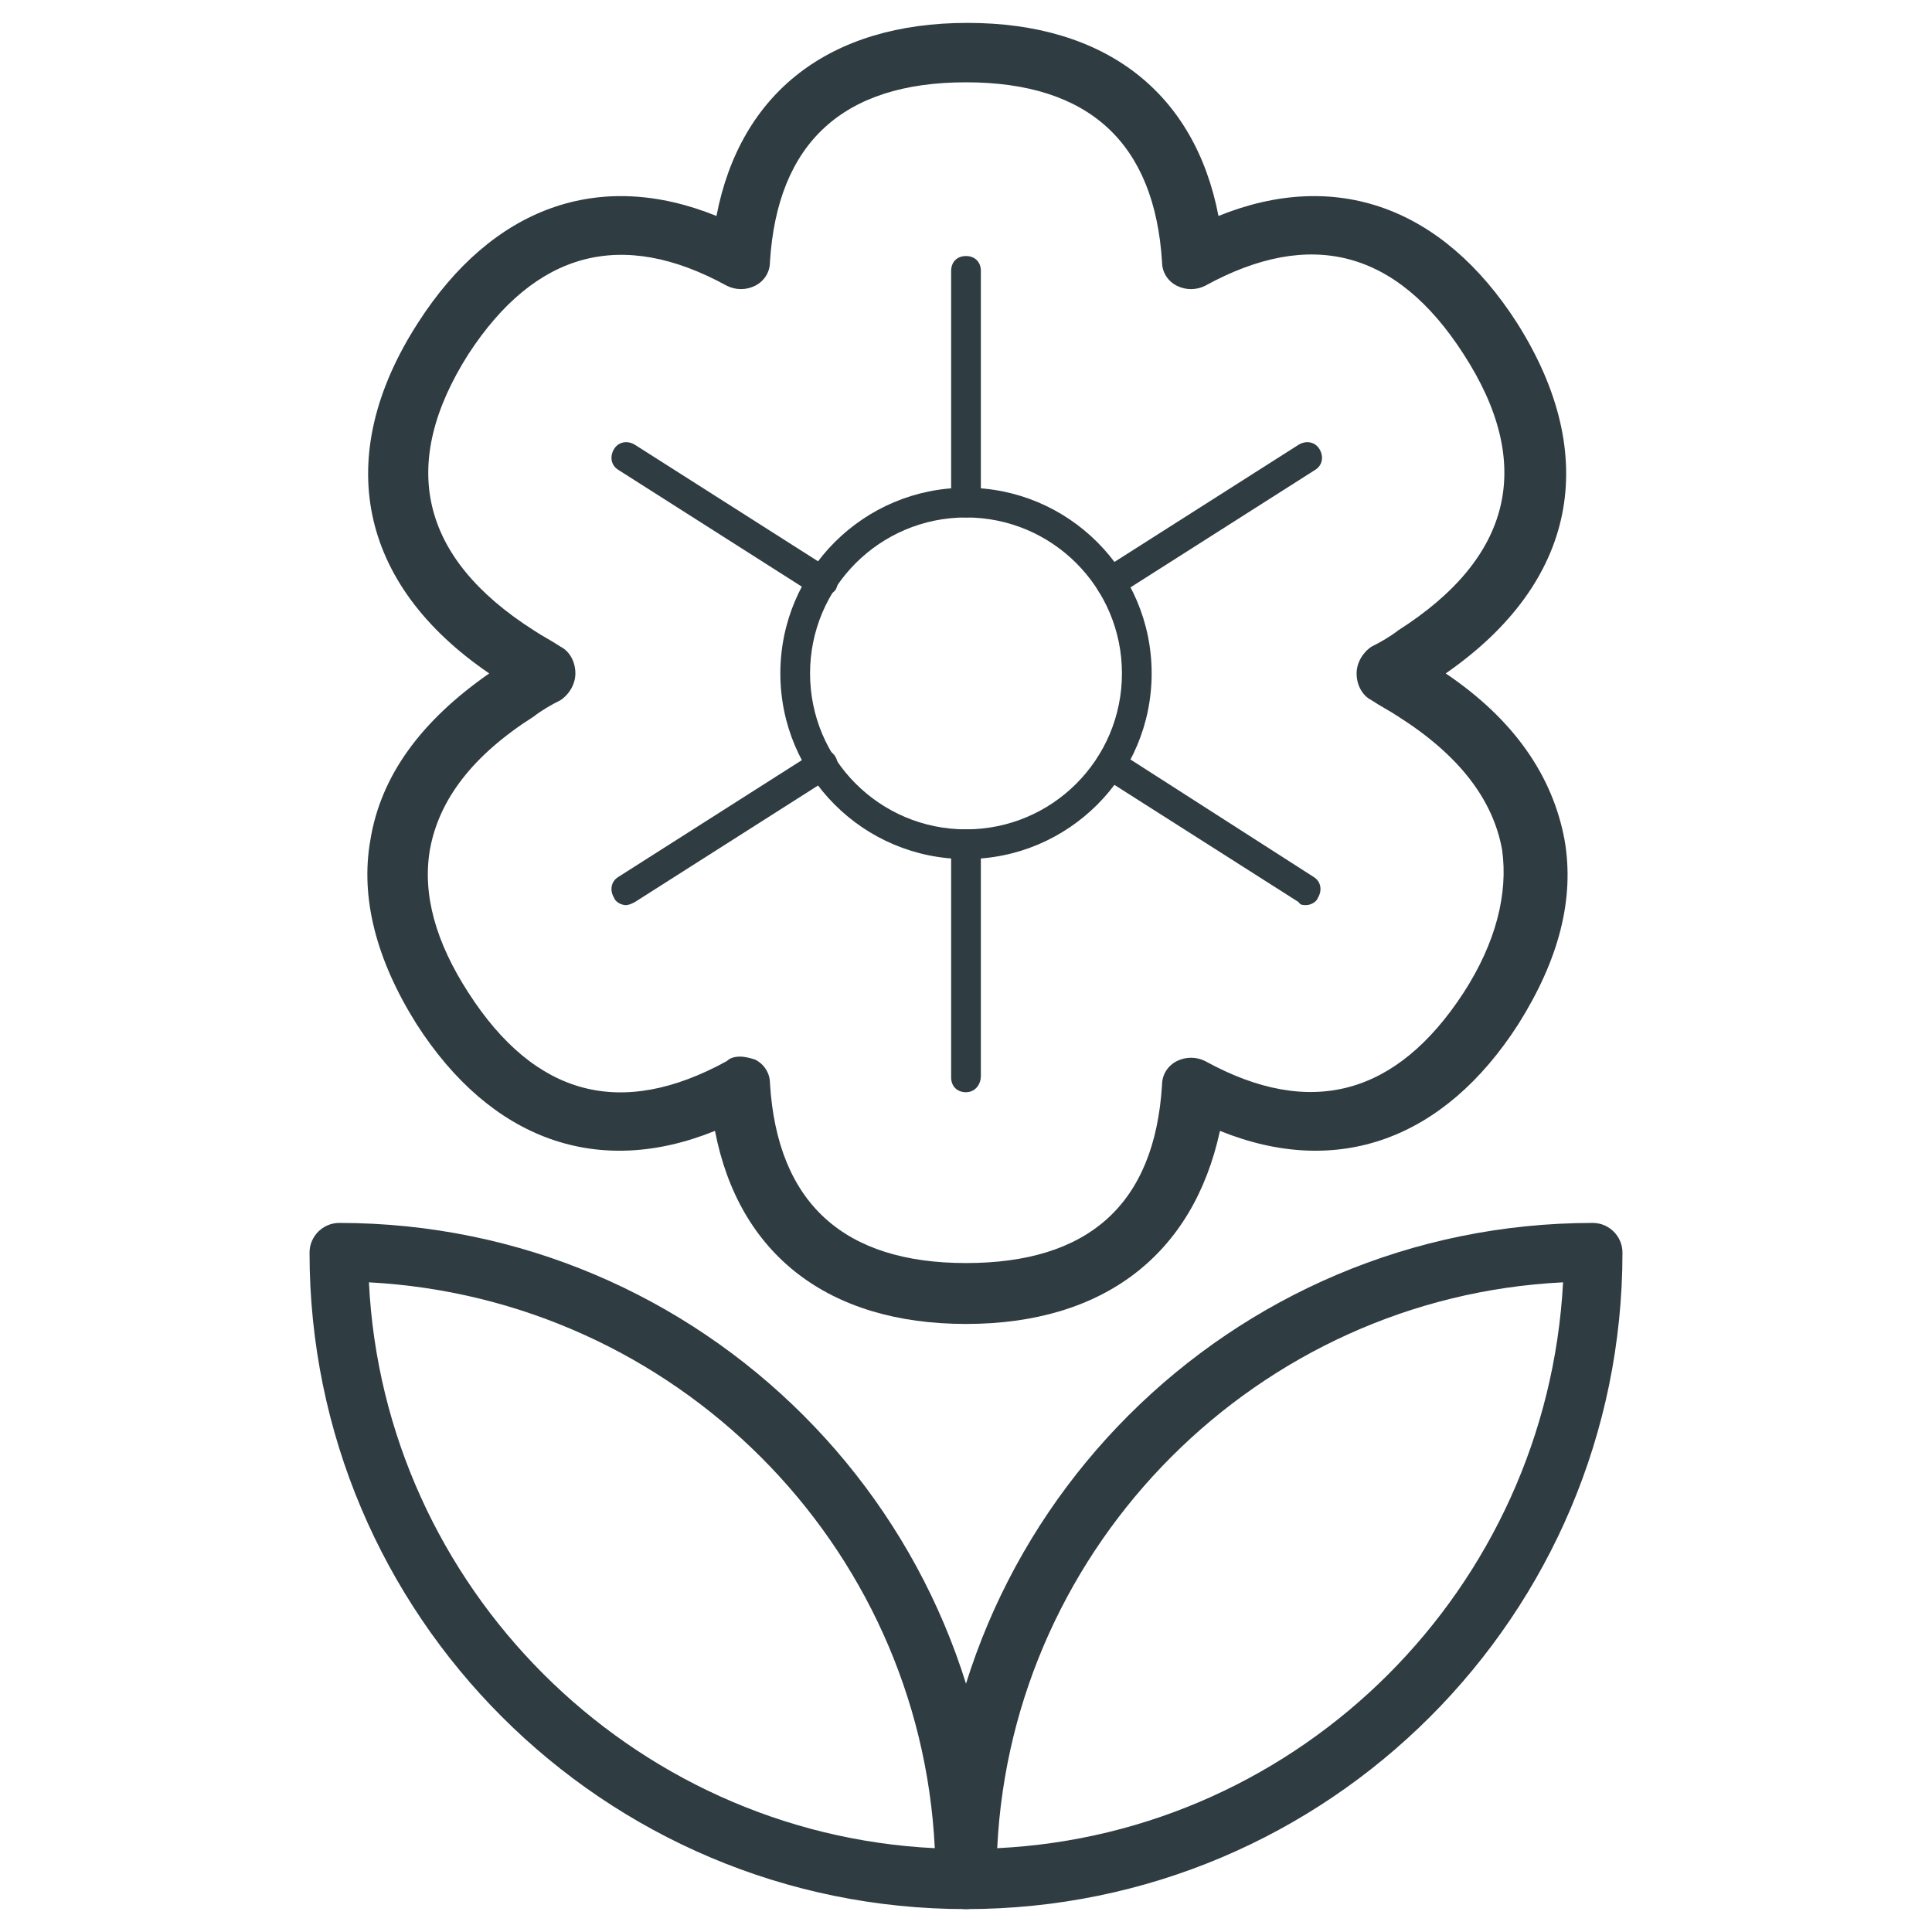 <?xml version="1.0" encoding="UTF-8"?>
<!-- Uploaded to: ICON Repo, www.svgrepo.com, Generator: ICON Repo Mixer Tools -->
<svg width="800px" height="800px" version="1.1" viewBox="144 144 512 512" xmlns="http://www.w3.org/2000/svg">
 <g fill="#2f3c42">
  <path d="m400 494.86c-36.605 0-60.223-18.5-66.52-51.168-31.094 12.594-59.434 2.363-79.113-28.34-10.629-16.926-14.957-33.457-12.203-48.805 2.754-16.926 13.383-31.488 31.488-44.082-34.637-23.617-41.723-57.465-18.895-92.891 19.68-30.699 48.02-40.934 79.113-28.34 6.297-32.668 29.914-51.168 66.52-51.168s60.223 18.5 66.52 51.168c31.094-12.594 59.434-2.363 79.113 28.34 22.434 35.426 15.742 68.879-18.895 92.891 18.105 12.203 28.34 27.16 31.488 44.082 2.754 15.742-1.574 31.883-12.203 48.805-19.68 30.699-48.02 40.934-79.113 28.34-7.082 32.668-30.699 51.168-67.301 51.168zm-59.828-70.848c1.18 0 2.754 0.395 3.938 0.789 2.363 1.18 3.938 3.543 3.938 6.297 1.969 31.883 19.68 47.625 51.957 47.625 32.27 0 49.98-15.352 51.949-47.23 0-2.754 1.574-5.117 3.938-6.297 2.363-1.18 5.117-1.18 7.477 0 27.945 15.352 50.773 9.055 68.488-18.105 8.66-13.383 11.809-26.371 10.234-37.785-2.363-13.383-11.414-25.191-27.551-35.426-2.363-1.574-4.723-2.754-7.086-4.328-2.363-1.18-3.938-3.938-3.938-7.086 0-2.754 1.574-5.512 3.938-7.086 2.363-1.18 5.117-2.754 7.086-4.328 30.309-19.285 36.211-44.082 17.32-73.211-17.711-27.551-40.539-33.457-68.488-18.105-2.363 1.18-5.117 1.18-7.477 0-2.363-1.18-3.938-3.543-3.938-6.297-1.973-31.488-19.289-47.629-51.957-47.629-32.672 0-49.988 16.141-51.957 47.625 0 2.754-1.574 5.117-3.938 6.297-2.363 1.18-5.117 1.18-7.477 0-27.945-15.352-50.773-9.055-68.488 18.105-18.5 29.125-12.988 53.922 17.32 73.211 2.363 1.574 4.723 2.754 7.086 4.328 2.363 1.18 3.938 3.938 3.938 7.086 0 2.754-1.574 5.512-3.938 7.086-2.363 1.18-5.117 2.754-7.086 4.328-16.137 10.234-25.191 22.043-27.551 35.426-1.969 11.809 1.574 24.402 10.234 37.785 17.711 27.551 40.539 33.457 68.488 18.105 0.781-0.785 1.965-1.18 3.539-1.18z"/>
  <path d="m400 371.66c-27.16 0-49.199-22.043-49.199-49.199-0.004-27.16 22.039-49.203 49.199-49.203s49.199 22.043 49.199 49.199c0 27.16-22.043 49.203-49.199 49.203zm0-90.527c-22.828 0-41.328 18.5-41.328 41.328 0 22.828 18.496 41.328 41.328 41.328 22.828 0 41.328-18.5 41.328-41.328 0-22.832-18.5-41.328-41.328-41.328z"/>
  <path d="m400 649.93c-4.328 0-7.871-3.543-7.871-7.871 0-96.039 77.934-173.97 173.97-173.97 4.328 0 7.871 3.543 7.871 7.871-0.004 96.043-77.934 173.97-173.97 173.97zm158.23-166.1c-80.688 3.938-146.03 69.273-149.96 149.96 80.688-3.934 145.63-68.879 149.96-149.96z"/>
  <path d="m400 649.93c-96.039 0-173.97-77.934-173.97-173.97 0-4.328 3.543-7.871 7.871-7.871 96.039 0 173.97 77.934 173.97 173.97 0 4.332-3.543 7.871-7.871 7.871zm-158.23-166.1c3.938 80.688 69.273 146.03 149.96 149.96-3.934-80.688-68.879-145.63-149.96-149.96z"/>
  <path d="m400 281.13c-2.363 0-3.938-1.574-3.938-3.938v-61.402c0-2.363 1.574-3.938 3.938-3.938s3.938 1.574 3.938 3.938v61.402c-0.004 2.359-1.578 3.938-3.938 3.938z"/>
  <path d="m400 433.45c-2.363 0-3.938-1.574-3.938-3.938v-61.793c0-2.363 1.574-3.938 3.938-3.938s3.938 1.574 3.938 3.938v61.402c-0.004 2.363-1.578 4.328-3.938 4.328z"/>
  <path d="m438.18 302.39c-1.18 0-2.754-0.789-3.148-1.969-1.18-1.969-0.789-4.328 1.18-5.512l51.957-33.062c1.969-1.18 4.328-0.789 5.512 1.18 1.18 1.969 0.789 4.328-1.18 5.512l-51.961 33.062c-0.785 0.395-1.574 0.789-2.359 0.789z"/>
  <path d="m309.86 383.86c-1.18 0-2.754-0.789-3.148-1.969-1.18-1.969-0.789-4.328 1.18-5.512l51.957-33.062c1.969-1.18 4.328-0.789 5.512 1.18 1.18 1.969 0.789 4.328-1.18 5.512l-51.957 33.062c-0.789 0.398-1.574 0.789-2.363 0.789z"/>
  <path d="m490.13 383.86c-0.789 0-1.574 0-1.969-0.789l-51.957-33.062c-1.969-1.18-2.363-3.543-1.18-5.512 1.18-1.969 3.543-2.363 5.512-1.18l51.562 33.066c1.969 1.18 2.363 3.543 1.18 5.512-0.395 1.18-1.969 1.965-3.148 1.965z"/>
  <path d="m361.82 302.39c-0.789 0-1.574 0-1.969-0.789l-51.957-33.062c-1.969-1.18-2.363-3.543-1.18-5.512 1.18-1.969 3.543-2.363 5.512-1.18l51.957 33.062c1.969 1.18 2.363 3.543 1.18 5.512-1.184 1.18-2.363 1.969-3.543 1.969z"/>
 </g>
</svg>